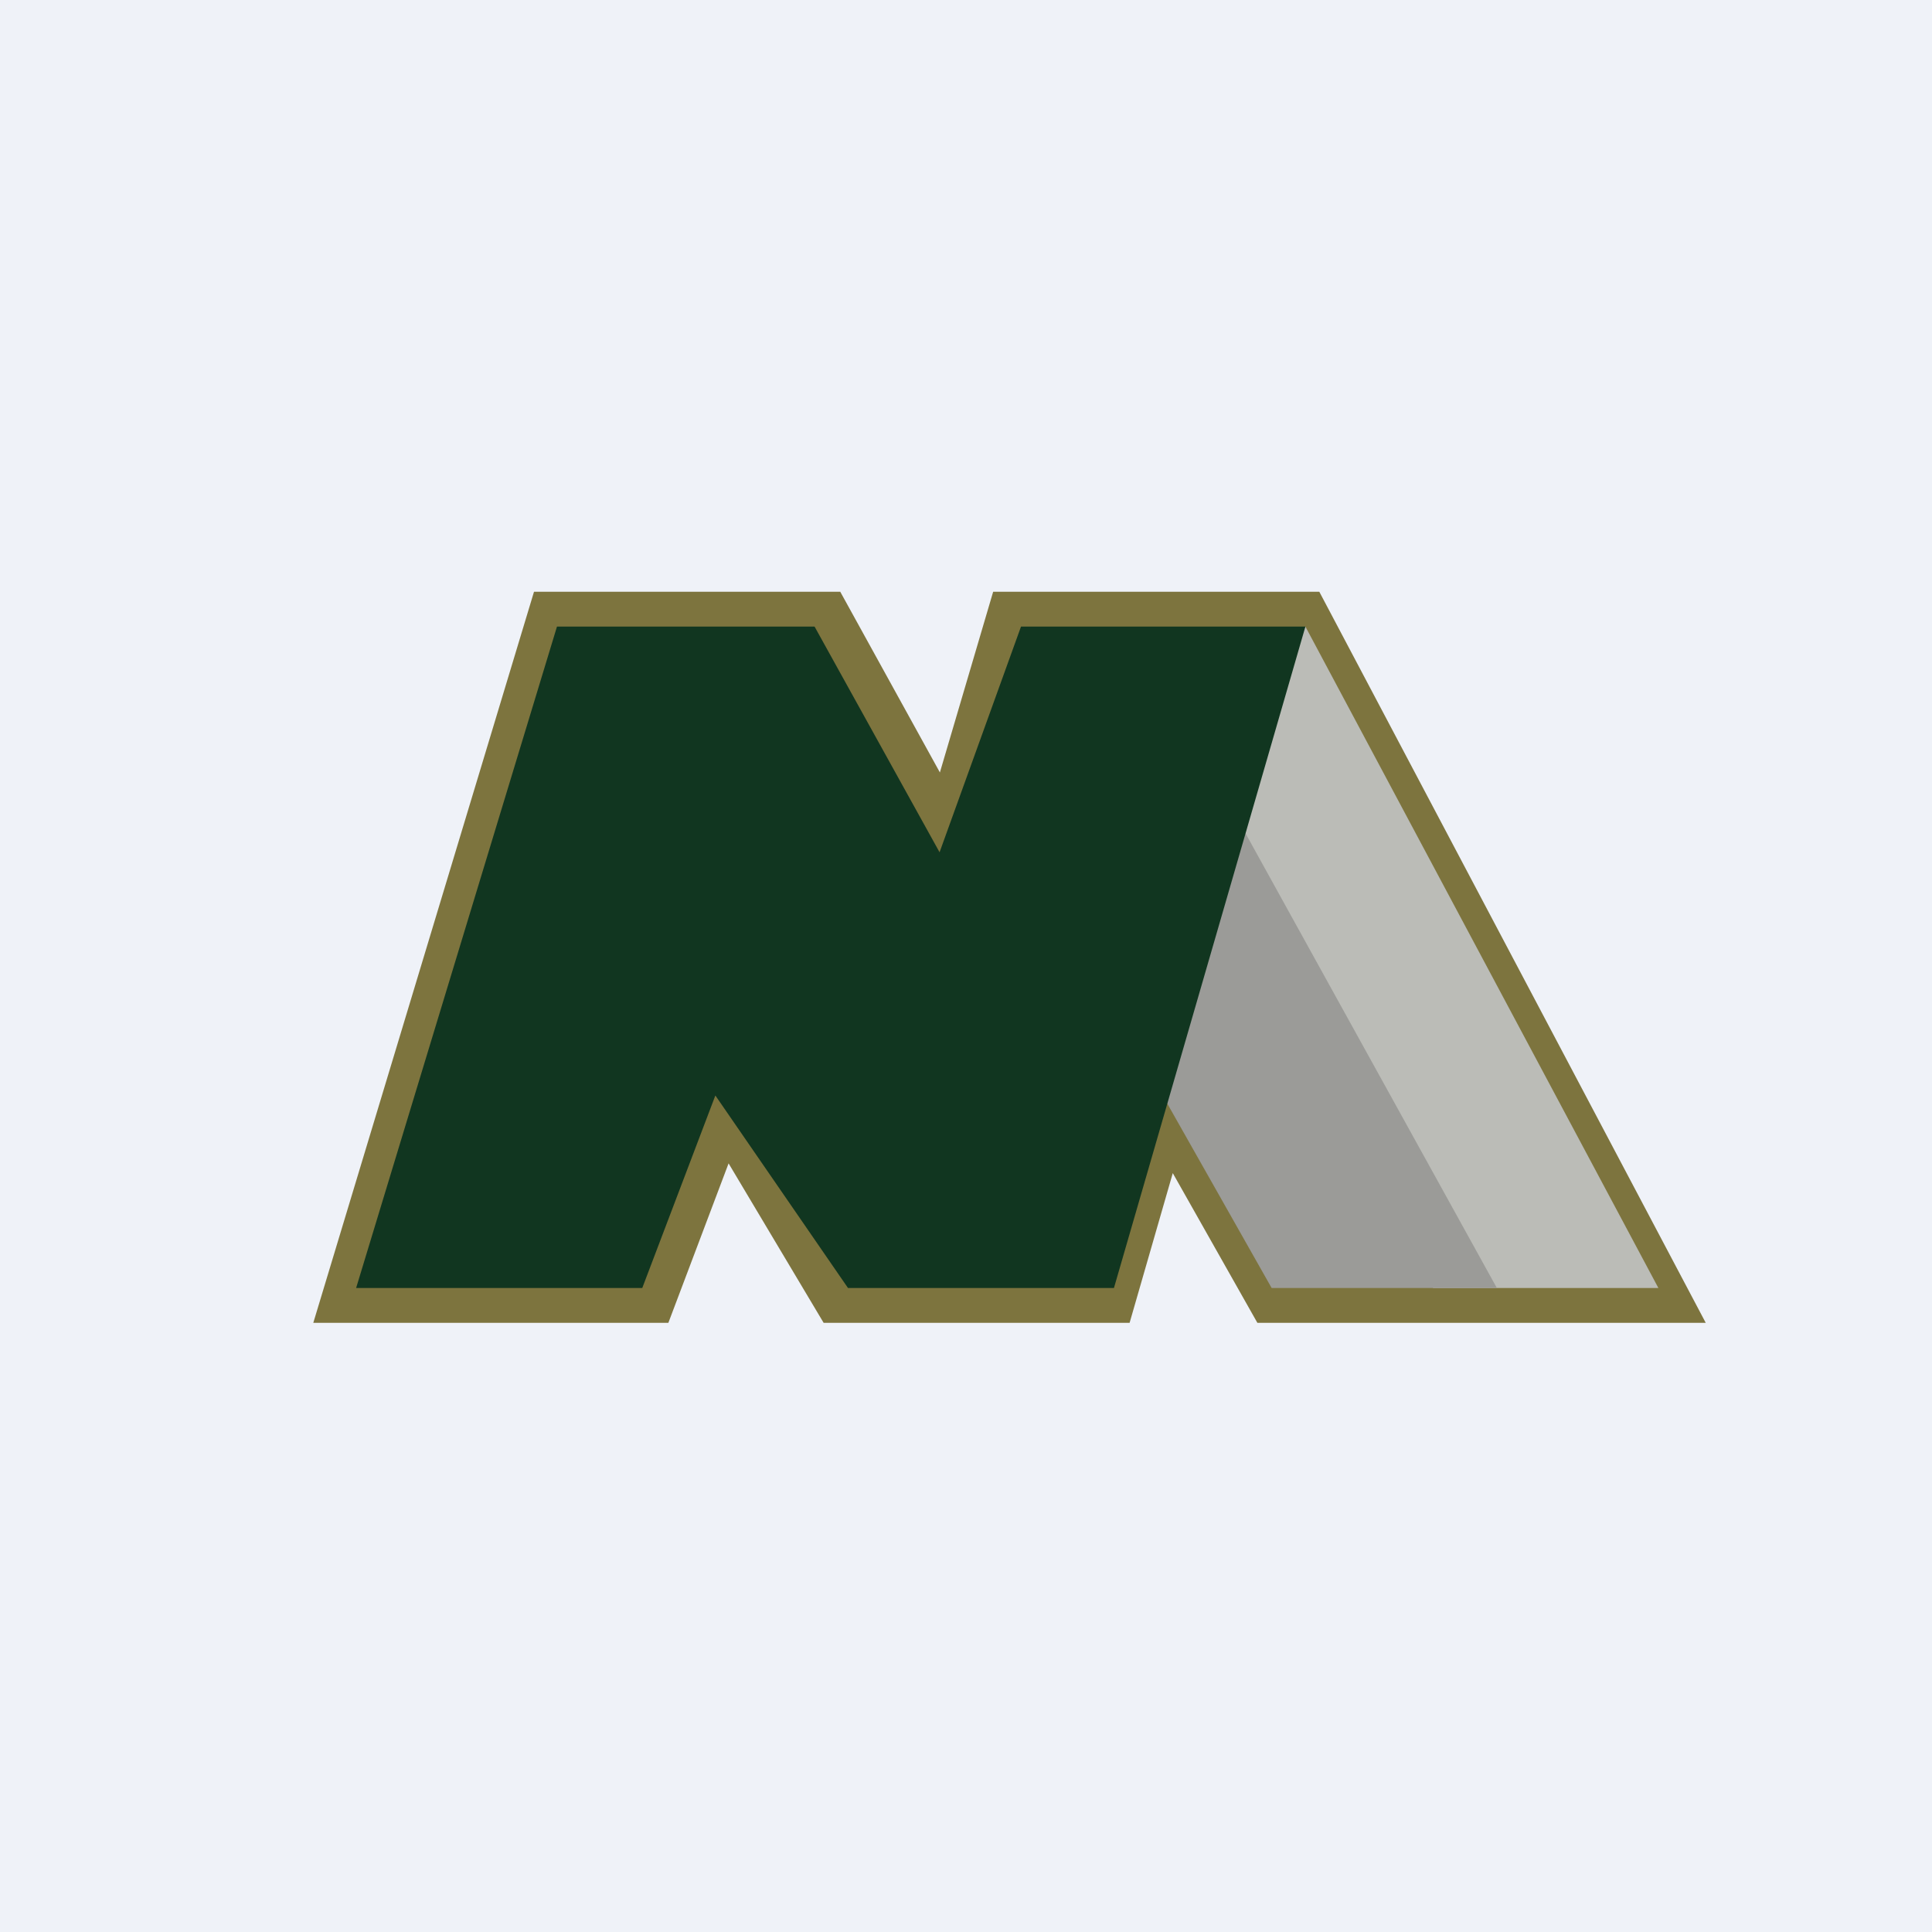 <?xml version="1.0" encoding="UTF-8"?>
<!-- generated by Finnhub -->
<svg viewBox="0 0 55.5 55.5" xmlns="http://www.w3.org/2000/svg">
<path d="M 0,0 H 55.5 V 55.5 H 0 Z" fill="rgb(239, 242, 248)"/>
<path d="M 24.13,16.985 L 27,22.19 L 28.53,17 H 37.9 L 49,38 H 36.12 L 33.69,33.7 L 32.45,38 H 23.66 L 20.93,33.42 L 19.2,38 H 9 L 15.34,17 H 24.14 Z" fill="rgb(125, 116, 62)"/>
<path d="M 33.44,22.565 L 37.5,18 L 47.64,37 H 41.17 L 33.45,22.58 Z" fill="rgb(187, 188, 183)"/>
<path d="M 28.36,22.565 H 35.02 L 43,37 H 36.53 L 28.37,22.58 Z" fill="rgb(155, 155, 152)"/>
<path d="M 26.99,24.485 L 29.33,18 H 37.5 L 32,37 H 24.36 L 20.55,31.47 L 18.45,37 H 10.23 L 16,18 H 23.4 L 27,24.5 Z" fill="rgb(17, 54, 32)"/>
</svg>
